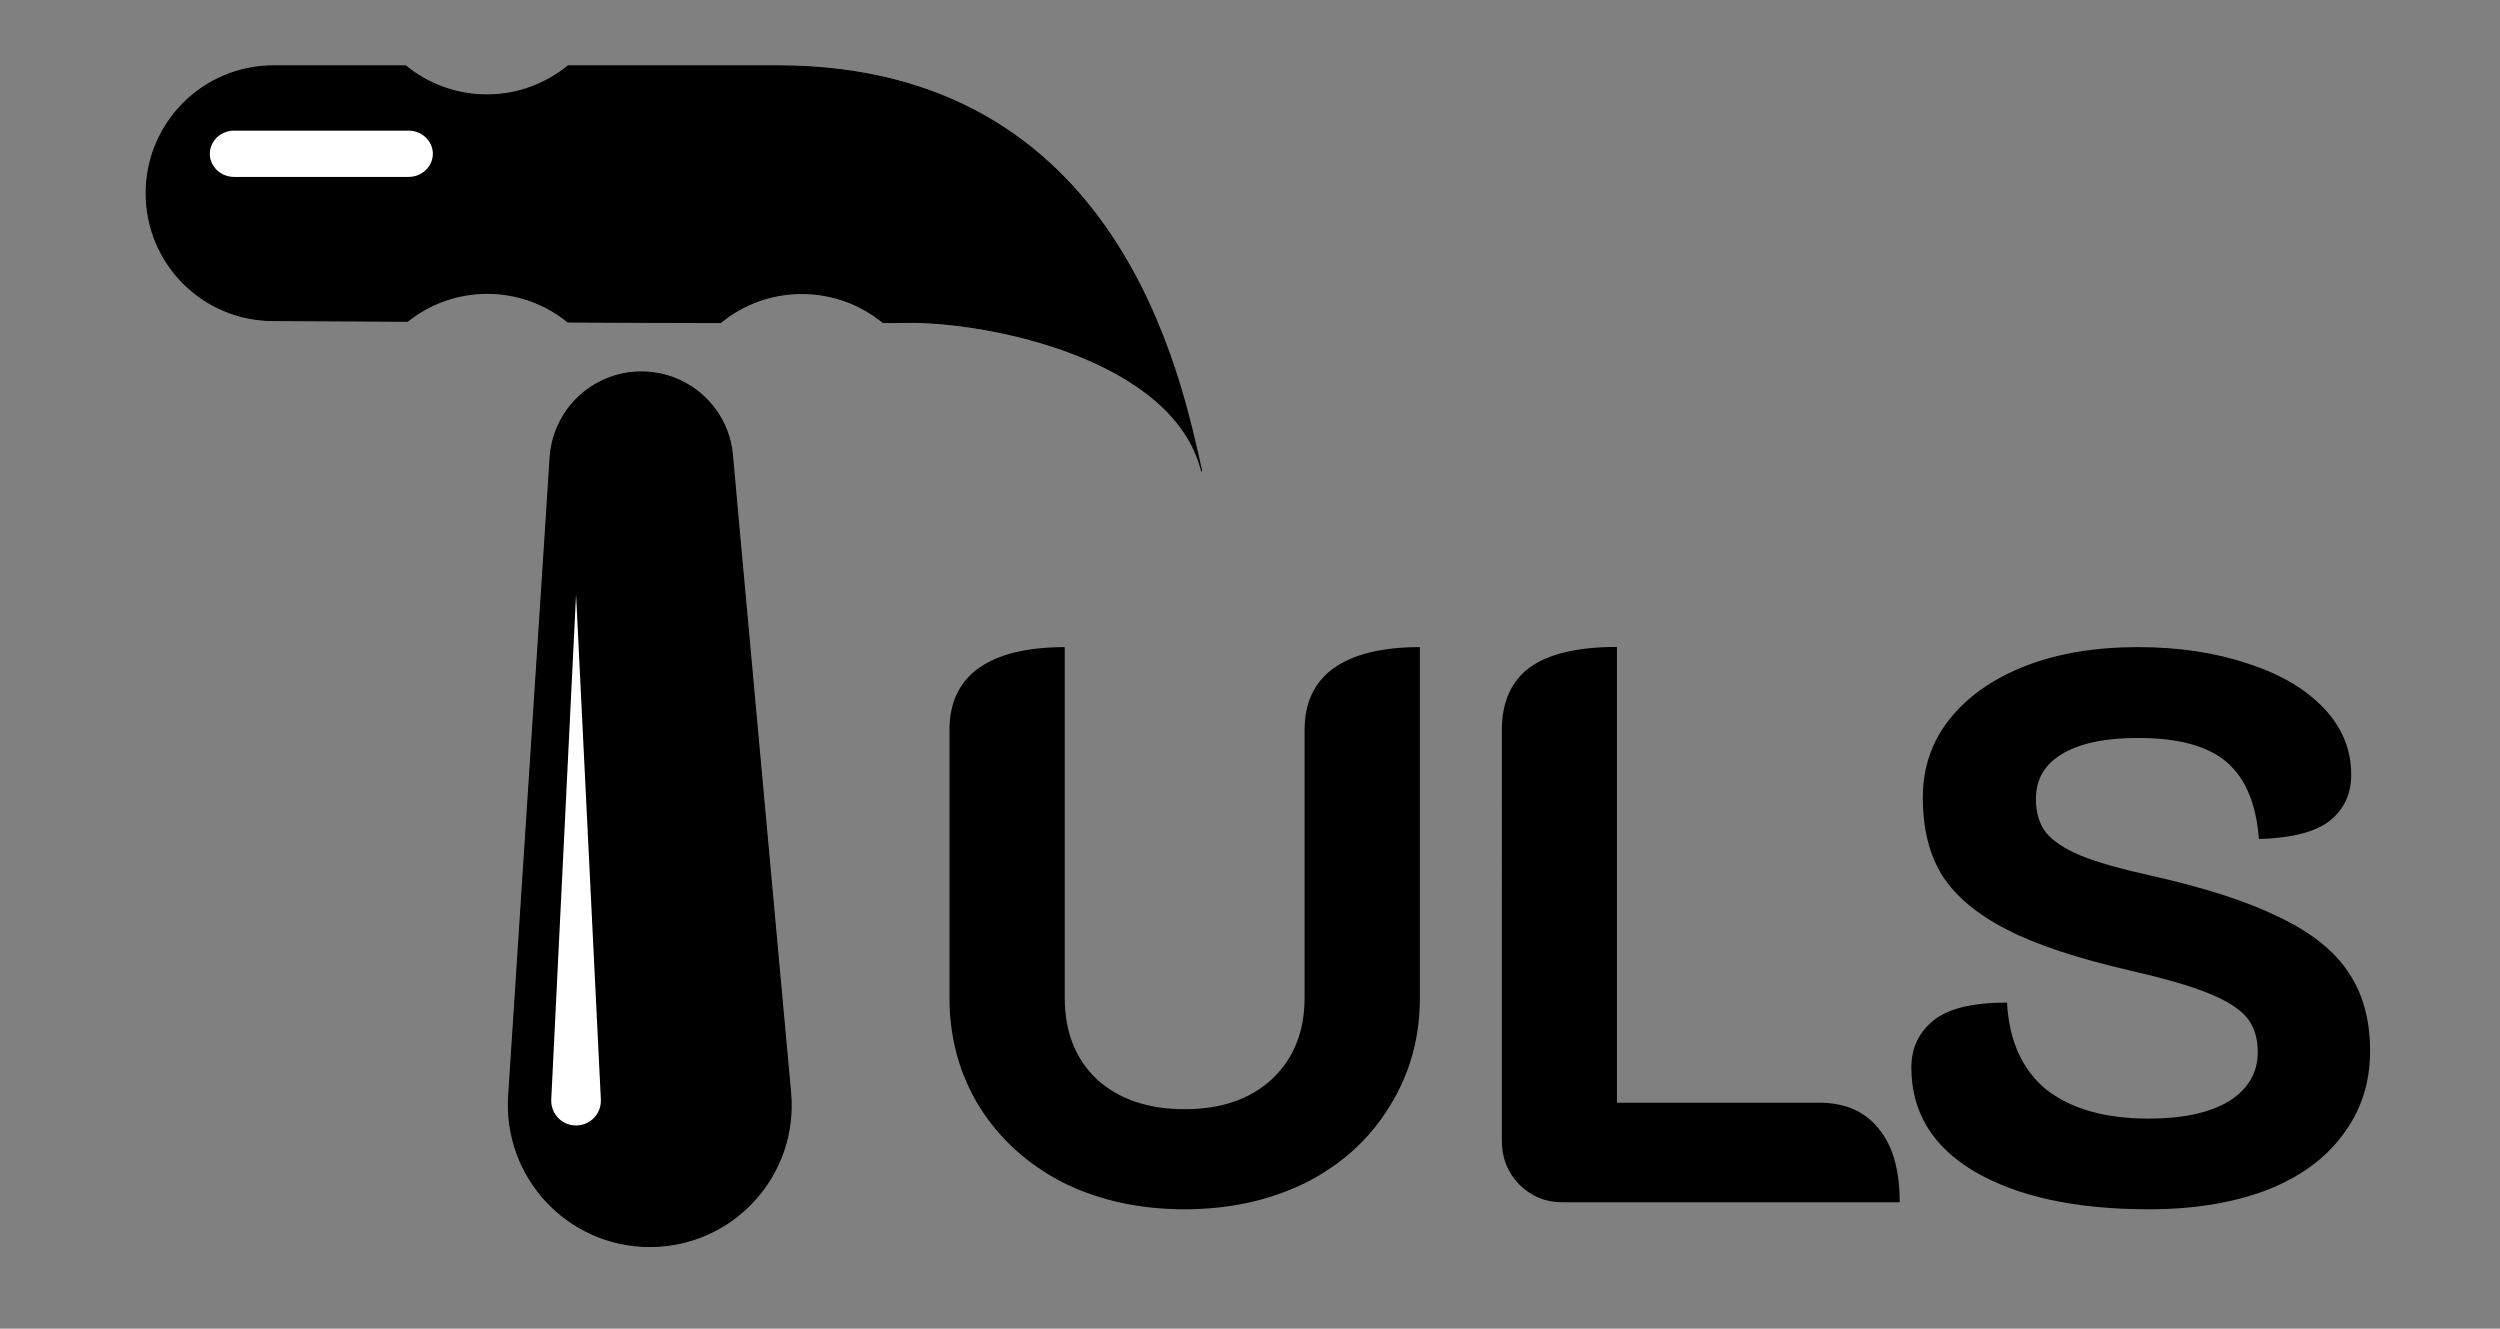 <?xml version="1.0" encoding="utf-8"?>
<!-- Generator: Adobe Illustrator 23.0.5, SVG Export Plug-In . SVG Version: 6.00 Build 0)  -->
<svg version="1.1" id="Layer_1" xmlns="http://www.w3.org/2000/svg" xmlns:xlink="http://www.w3.org/1999/xlink" x="0px" y="0px"
	 viewBox="0 0 1351 718" style="enable-background:new 0 0 1351 718;" xml:space="preserve">
<rect x="0" y="0" width="1351" height="718" fill="#808080" stroke="none"/>
<style type="text/css">
	.st0{stroke:#000000;stroke-width:0.603;}
	.st1{fill:#FFFFFF;stroke:#000000;}
	.st2{fill:#FFFFFF;}
</style>
<path class="st0" d="M649.4,254.7c-15.1-61.2-116.4-81.4-160.2-80.5c-2.8,0.1-6.8,0.1-12,0.1h0c-11.9-9.8-27.2-15.7-43.9-15.7
	c-16.7,0-32,5.9-43.9,15.7c-1,0-1.9,0-2.9,0c-24.7-0.1-51.9-0.1-79.6-0.3c-11.9-9.7-27.1-15.5-43.6-15.5c-16.3,0-31.3,5.7-43.1,15.1
	c-26.6-0.1-51.5-0.3-72.9-0.4c-37.9-0.2-68.3-30.9-68.3-68.8c0-38,30.8-68.8,68.8-68.8h71.4c11.9,9.8,27.2,15.7,43.9,15.7h0.2
	c16.6,0,31.8-6,43.7-15.7h113.4C605.3,35.7,638.2,205.2,649.4,254.7z"/>
<path class="st0" d="M351.2,673.6c-44.2,0-79.1-37.3-76.3-81.4l19.7-302.9l2.7-42.1c1.3-19.6,13.8-35.9,31.1-42.7
	c5.7-2.3,11.8-3.5,18.2-3.5c7.5,0,14.7,1.7,21.1,4.7c15.4,7.3,26.5,22.2,28.1,40.2l3.8,42.2l27.6,302.1
	C431.4,635,396.2,673.6,351.2,673.6z"/>
<path class="st1" d="M234.4,83.1c0,0.2,0,0.4,0,0.7c-0.2,3.3-1.7,6.3-4,8.5c-2.5,2.4-5.9,3.8-9.6,3.8h-94.3
	c-7.3,0-13.2-5.5-13.6-12.3c0-0.2,0-0.5,0-0.7c0-0.2,0-0.5,0-0.7c0.2-3.3,1.7-6.3,4-8.5c2.5-2.4,5.9-3.8,9.6-3.8h94.3
	c7.3,0,13.2,5.5,13.6,12.3C234.4,82.6,234.4,82.9,234.4,83.1z"/>
<path class="st2" d="M311.3,321.3l13.4,272.8c0.4,7.7-5.7,14.1-13.4,14.1c-7.7,0-13.8-6.4-13.4-14.1L311.3,321.3z"/>
<path d="M640.1,653.5c-24.3,0-46.1-4.8-65.6-14.4c-19.2-9.9-34.3-23.6-45.3-41.1c-10.7-17.5-16.1-37.1-16.1-58.8V394.5
	c0-14.7,5.2-25.8,15.7-33.4c10.7-7.6,26.2-11.4,46.6-11.4v189.6c0,18.3,5.8,33,17.4,44c11.8,10.7,27.6,16.1,47.4,16.1
	c19.8,0,35.4-5.4,47-16.1c11.8-11,17.8-25.7,17.8-44V394.5c0-14.7,5.2-25.8,15.7-33.4c10.7-7.6,26.2-11.4,46.6-11.4v189.6
	c0,21.7-5.5,41.3-16.5,58.8c-10.7,17.5-25.8,31.2-45.3,41.1C686.1,648.7,664.4,653.5,640.1,653.5z M844.2,649.7
	c-9,0-16.8-3.2-23.3-9.7c-6.2-6.5-9.3-14.2-9.3-23.3V394.5c0-15.2,5.1-26.5,15.2-33.9c10.2-7.3,25.8-11,47-11v246.3H983
	c14.1,0,24.8,4.7,32.2,14c7.6,9,11.4,22.3,11.4,39.8H844.2z M1161.2,653.5c-39.5,0-70.8-6.8-94-20.3c-22.9-13.5-34.3-32.3-34.3-56.3
	c0-10.4,3.9-18.9,11.9-25.4c7.9-6.5,21.2-9.7,39.8-9.7c1.1,20.6,8.2,36.3,21.2,47c13.3,10.4,31.7,15.7,55.4,15.7
	c18.3,0,32.7-3.1,43.2-9.3c10.4-6.5,15.7-15.4,15.7-26.7c0-7.6-2-13.8-5.9-18.6c-4-4.8-10.9-9.2-20.7-13.1c-9.6-4-23.7-8-42.3-12.3
	c-28.2-6.5-50.4-13.8-66.4-22c-16.1-8.2-27.8-17.9-35.1-29.2c-7.1-11.3-10.6-25.4-10.6-42.3c0-16.1,4.8-30.2,14.4-42.3
	c9.9-12.4,23.6-22,41-28.8c17.5-6.8,37.8-10.2,60.9-10.2c22,0,41.8,3,59.3,8.9c17.5,5.6,31.2,13.7,41.1,24.1
	c9.9,10.4,14.8,22.4,14.8,36c0,10.4-3.9,18.8-11.8,25c-7.6,5.9-20.3,9.2-38.1,9.7c-1.4-18.9-7.2-32.7-17.3-41.5
	c-10.2-8.7-26.1-13.1-47.8-13.1c-17.8,0-31.4,2.8-41,8.5c-9.6,5.6-14.4,13.8-14.4,24.5c0,7.3,1.8,13.4,5.5,18.2
	c3.7,4.5,9.9,8.6,18.6,12.3c9,3.7,21.9,7.3,38.5,11c29.1,6.5,52,14,69,22.4c17.2,8.2,29.6,18.1,37.2,29.6
	c7.9,11.6,11.8,25.8,11.8,42.7c0,17.2-4.9,32.3-14.8,45.3c-9.6,13-23.4,23-41.5,30C1206.4,650.1,1185.4,653.5,1161.2,653.5z"/>
</svg>
